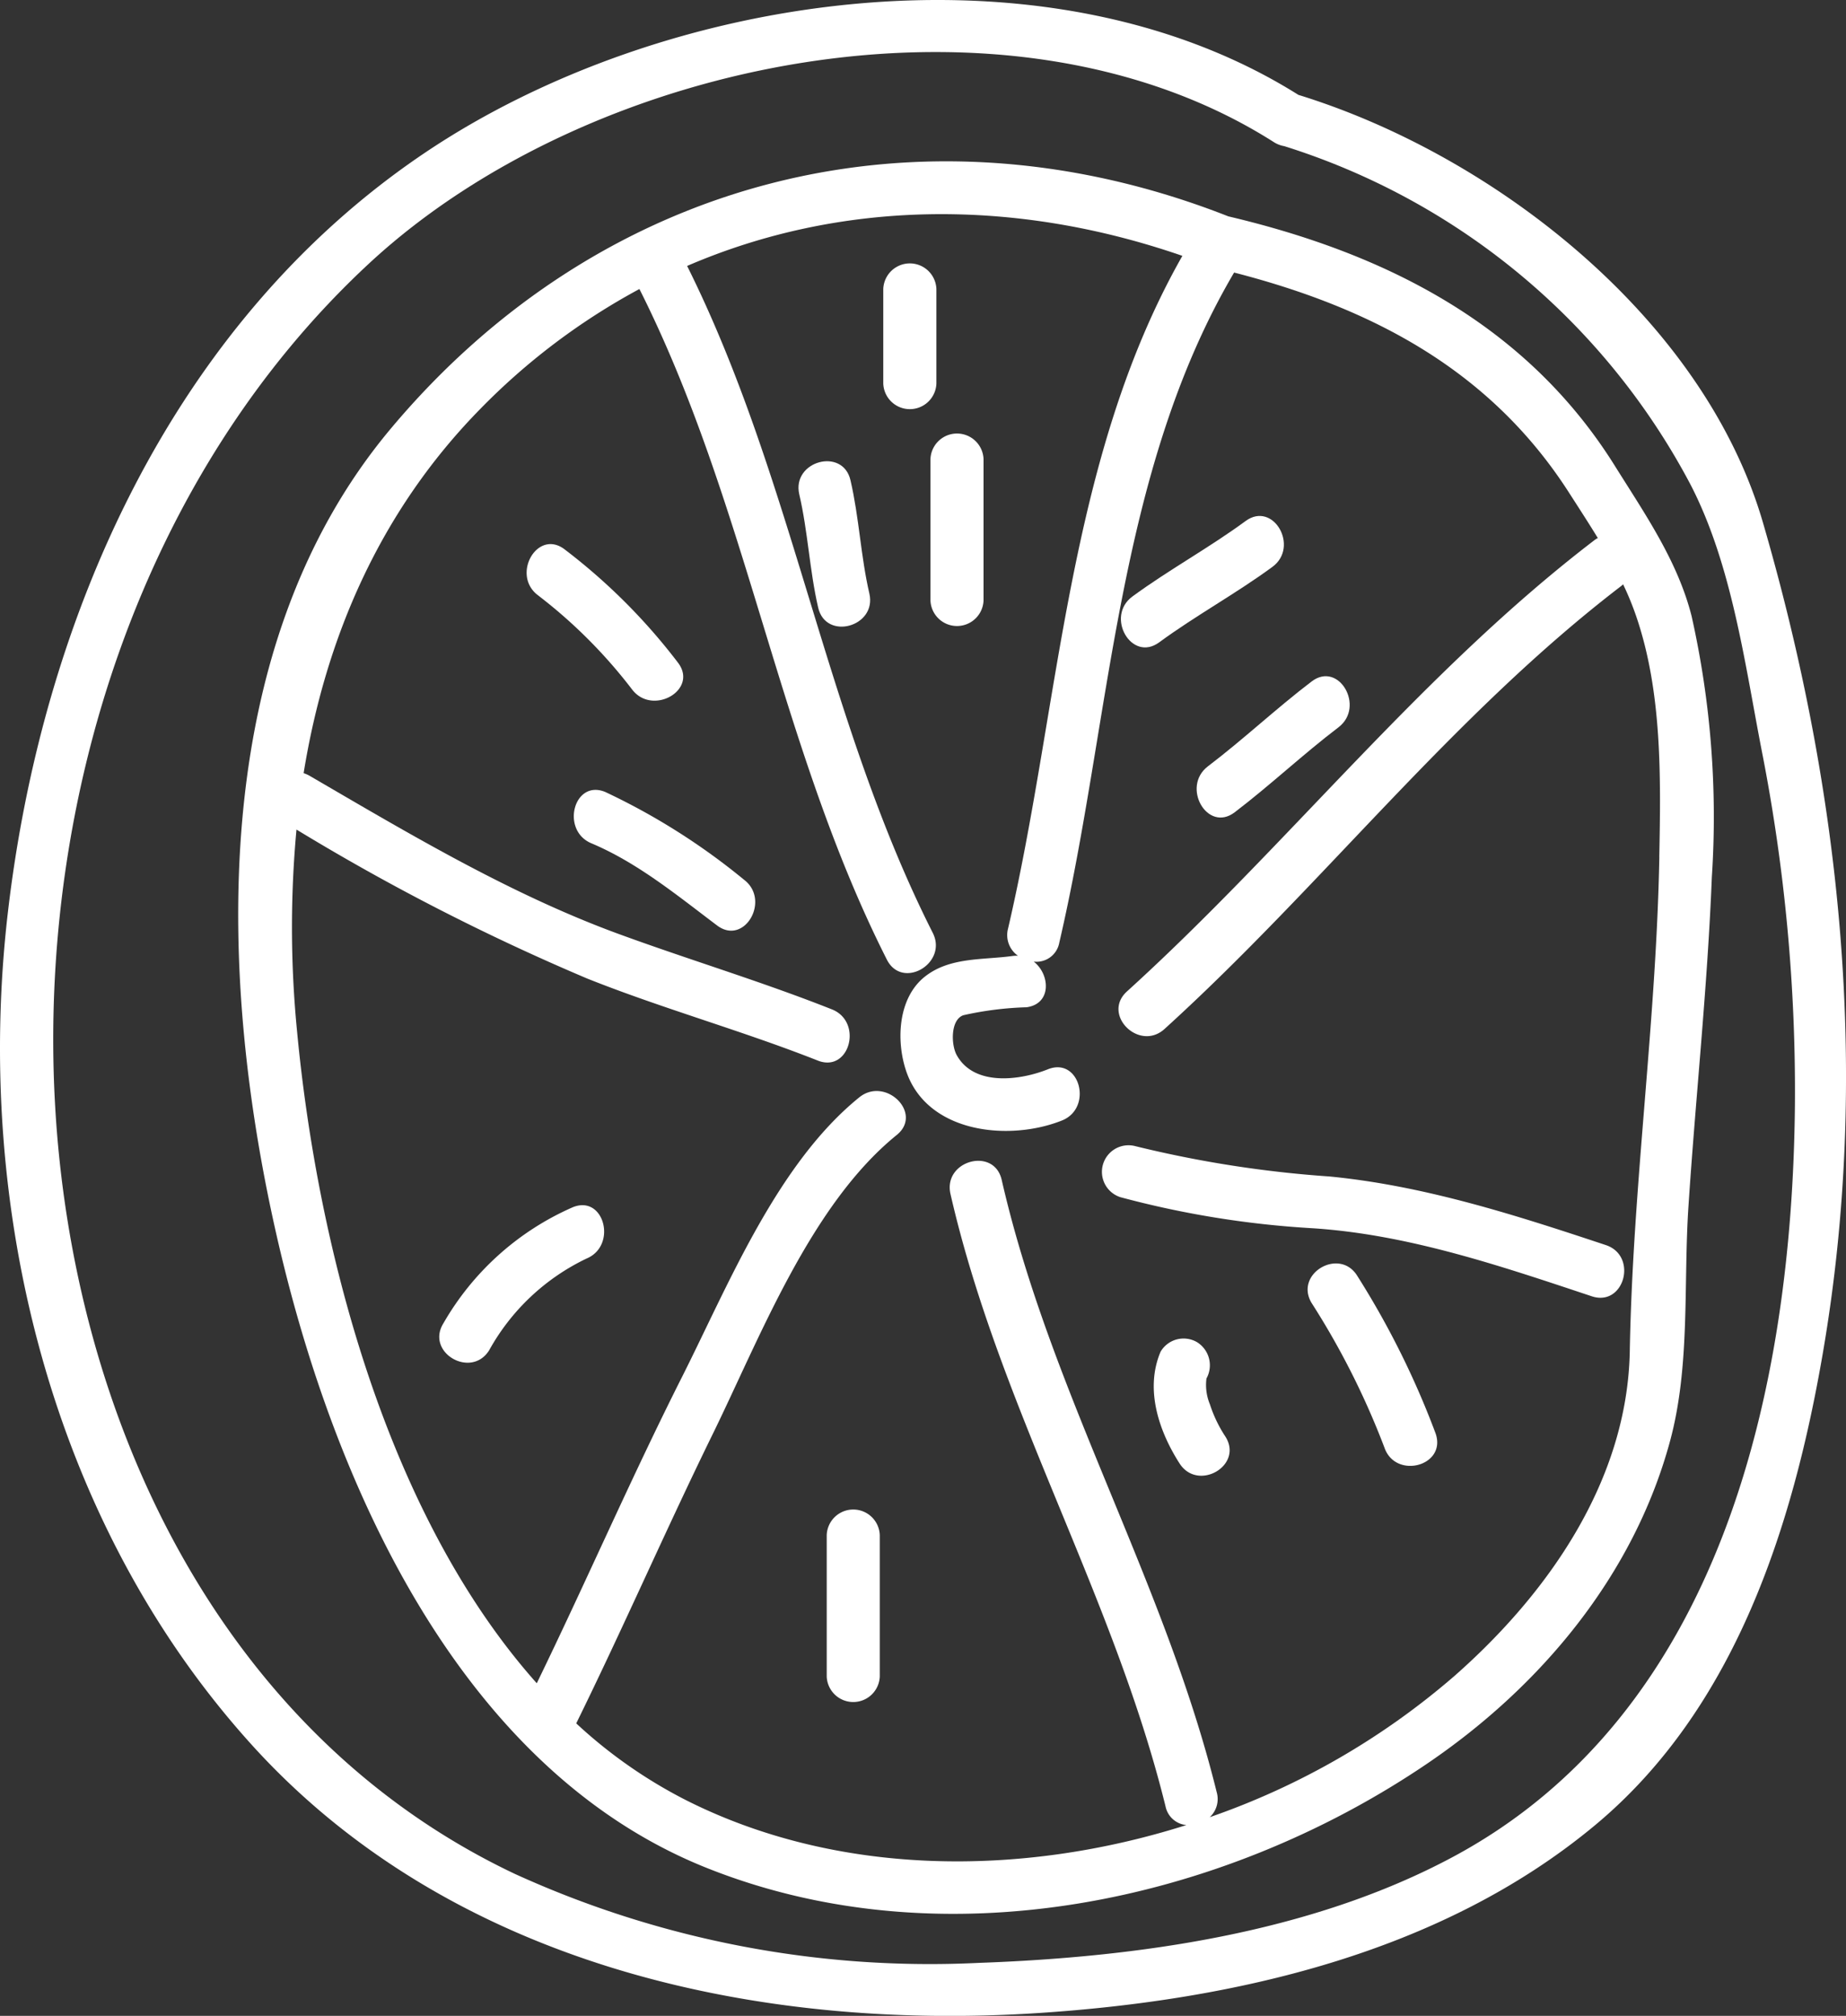 <svg xmlns="http://www.w3.org/2000/svg" width="120.718" height="131.815" viewBox="0 0 120.718 131.815">
  <rect x="0" y="0" width="120.718" height="131.815" fill="#333333" stroke="none"/>
  <g id="Groupe_4138" data-name="Groupe 4138" transform="translate(-50.938 -488.357)">
    <path id="Tracé_7620" data-name="Tracé 7620" d="M147.694,512.827c-5.756-9.213-14.916-13.87-25.277-16.314-20.049-7.885-40.95-2.615-54.778,13.891-12.074,14.407-11.354,36-7.341,53.255,3.68,15.8,11.891,34.389,27.973,40.834,15.434,6.184,33.643,2.34,47.106-6.776,7.457-5.048,13.541-12.322,15.923-21.107,1.338-4.934.872-10.285,1.206-15.342.472-7.182,1.245-14.344,1.53-21.542a59.948,59.948,0,0,0-1.322-17.068C151.8,519.043,149.643,515.947,147.694,512.827Zm2.909,25.578c-.2,10.789-1.738,21.5-1.932,32.3-.153,8.466-5.328,15.844-11.451,21.237a48.825,48.825,0,0,1-16.017,9.248,1.616,1.616,0,0,0,.454-1.636c-3.4-13.793-10.877-26.11-14.06-40.038-.5-2.182-3.846-1.259-3.349.924,3.185,13.93,10.66,26.245,14.062,40.038a1.532,1.532,0,0,0,1.365,1.227c-10.826,3.435-22.866,3.356-32.75-1.643a31.6,31.6,0,0,1-7.151-5.006c3.064-6.228,5.834-12.6,8.889-18.841,3.113-6.343,6.425-15.062,12.072-19.635,1.743-1.409-.731-3.853-2.453-2.458-5.4,4.376-8.572,12.3-11.609,18.32-3.321,6.589-6.253,13.358-9.479,19.991-10.014-11.236-14.4-29.035-15.682-42.692a69.544,69.544,0,0,1-.032-13.131A146.088,146.088,0,0,0,80.5,546.355c4.95,1.974,10.107,3.4,15.069,5.36,2.085.824,2.979-2.534.926-3.347-4.541-1.8-9.2-3.2-13.775-4.869-7.161-2.6-13.819-6.582-20.373-10.4a2.079,2.079,0,0,0-.4-.176c1.43-8.829,4.974-17.115,11.551-23.815a43.109,43.109,0,0,1,10.408-7.843c7.066,14.036,9.084,29.811,16.182,43.85,1.011,2,4.008.239,3-1.752C96.036,529.412,94,513.746,87.026,499.756c10.049-4.337,21.417-4.455,32.387-.66-7.559,13.3-7.991,29.355-11.4,43.988a1.653,1.653,0,0,0,.65,1.78,1.928,1.928,0,0,0-.363.014c-1.953.269-4.1.058-5.735,1.356-1.747,1.391-1.882,4.161-1.224,6.14,1.354,4.092,6.732,4.645,10.2,3.259,2.05-.824,1.157-4.18-.923-3.347-1.838.734-4.835,1.125-5.966-.935-.37-.676-.407-2.305.437-2.6a21.612,21.612,0,0,1,4.136-.521c1.652-.227,1.541-2.152.467-2.986a1.515,1.515,0,0,0,1.671-1.236c3.386-14.543,3.7-30.686,11.433-43.82,9,2.317,16.749,6.364,21.9,14.391.627.977,1.271,1.965,1.884,2.969a1.371,1.371,0,0,0-.2.123c-11.345,8.672-20.063,19.97-30.593,29.526-1.662,1.509.8,3.953,2.456,2.455,10.3-9.345,18.8-20.5,29.89-28.985.039-.028.067-.065.1-.095a19.207,19.207,0,0,1,.842,2.046C150.793,527.6,150.7,533.2,150.6,538.405Z" transform="translate(8.846 5.991)" fill="#fff"/>
    <path id="Tracé_7621" data-name="Tracé 7621" d="M166.226,522.532c-3.883-13.351-17.568-24.02-30.38-27.971-16.573-10.419-41.505-6.737-57.143,3.8-16.51,11.12-25.027,30.457-27.256,49.712-2.222,19.2,2.793,39.8,15.9,54.317,12.951,14.354,32.836,18.8,51.45,17.6,12.824-.831,26.372-3.9,36.451-12.287,9.149-7.612,12.942-19.535,14.89-30.848C173.269,558.666,171.364,540.189,166.226,522.532Zm-20.29,87.255c-9.311,4.985-20.618,6.55-31.021,6.922a65.418,65.418,0,0,1-30.3-5.816c-19.327-9.148-28.971-29.915-30.084-50.445-1.081-19.933,5.709-41.1,20.533-54.854,14.534-13.488,41.848-18.971,59.182-7.94a1.823,1.823,0,0,0,.673.259,45.423,45.423,0,0,1,26.55,22.093c2.729,5.247,3.571,11.764,4.689,17.5a115.057,115.057,0,0,1,2.157,23.155C168.133,579.178,163.493,600.387,145.936,609.787Z" transform="translate(0 0)" fill="#fff"/>
    <path id="Tracé_7622" data-name="Tracé 7622" d="M115.039,527.256c-5.9-1.963-11.859-3.883-18.075-4.487a74.462,74.462,0,0,1-12.745-1.995,1.739,1.739,0,0,0-.921,3.351,62.085,62.085,0,0,0,12.537,2.028c6.276.4,12.359,2.479,18.281,4.45C116.244,531.311,117.152,527.96,115.039,527.256Z" transform="translate(40.912 42.516)" fill="#fff"/>
    <path id="Tracé_7623" data-name="Tracé 7623" d="M87.236,516.362c2.331-1.775,4.46-3.786,6.79-5.559,1.757-1.335.03-4.353-1.752-3-2.331,1.773-4.46,3.786-6.79,5.554C83.728,514.7,85.454,517.715,87.236,516.362Z" transform="translate(44.441 25.112)" fill="#fff"/>
    <path id="Tracé_7624" data-name="Tracé 7624" d="M85.112,511.2c2.393-1.757,5.011-3.177,7.406-4.936,1.784-1.31.056-4.325-1.752-3-2.393,1.761-5.011,3.18-7.406,4.939C81.578,509.513,83.3,512.529,85.112,511.2Z" transform="translate(41.629 19.16)" fill="#fff"/>
    <path id="Tracé_7625" data-name="Tracé 7625" d="M76.9,502.634c-.5-2.182-3.853-1.257-3.349.921.569,2.444.669,4.962,1.236,7.406.5,2.18,3.853,1.252,3.347-.923C77.568,507.594,77.468,505.076,76.9,502.634Z" transform="translate(29.655 17.128)" fill="#fff"/>
    <path id="Tracé_7626" data-name="Tracé 7626" d="M80.7,511.535v-9.257a1.737,1.737,0,0,0-3.471,0v9.257A1.737,1.737,0,0,0,80.7,511.535Z" transform="translate(34.556 16.092)" fill="#fff"/>
    <path id="Tracé_7627" data-name="Tracé 7627" d="M79.37,497.478a1.738,1.738,0,0,0-3.474,0v6.172a1.738,1.738,0,0,0,3.474,0Z" transform="translate(32.803 9.782)" fill="#fff"/>
    <path id="Tracé_7628" data-name="Tracé 7628" d="M72.716,513.237c1.338,1.754,4.356.028,3-1.754a38.945,38.945,0,0,0-7.413-7.408c-1.78-1.361-3.506,1.657-1.752,2.995A32.968,32.968,0,0,1,72.716,513.237Z" transform="translate(19.558 20.205)" fill="#fff"/>
    <path id="Tracé_7629" data-name="Tracé 7629" d="M72.061,522.551a18.138,18.138,0,0,0-8.443,7.586c-1.176,1.909,1.828,3.652,3,1.75a14.336,14.336,0,0,1,6.369-5.992C75.016,525.044,74.123,521.681,72.061,522.551Z" transform="translate(16.313 44.755)" fill="#fff"/>
    <path id="Tracé_7630" data-name="Tracé 7630" d="M74.3,532.679v9.26a1.736,1.736,0,0,0,3.469,0v-9.26A1.736,1.736,0,0,0,74.3,532.679Z" transform="translate(30.701 56.048)" fill="#fff"/>
    <path id="Tracé_7631" data-name="Tracé 7631" d="M87.21,530.469a3.3,3.3,0,0,1-.224-1.689,1.78,1.78,0,0,0-.623-2.377,1.744,1.744,0,0,0-2.377.627c-1.035,2.435-.127,5.17,1.236,7.3,1.2,1.884,4.205.143,3-1.752A8.675,8.675,0,0,1,87.21,530.469Z" transform="translate(42.848 49.713)" fill="#fff"/>
    <path id="Tracé_7632" data-name="Tracé 7632" d="M91.146,524.887c-1.153-1.921-4.154-.171-3,1.752a51.277,51.277,0,0,1,4.763,9.456c.731,2.106,4.083,1.2,3.347-.923A55.671,55.671,0,0,0,91.146,524.887Z" transform="translate(48.563 46.918)" fill="#fff"/>
    <path id="Tracé_7633" data-name="Tracé 7633" d="M78.277,516.545a43.227,43.227,0,0,0-9.056-5.728c-2.062-.87-2.953,2.493-.923,3.349,3.023,1.271,5.631,3.423,8.225,5.376C78.314,520.889,80.041,517.873,78.277,516.545Z" transform="translate(21.31 29.332)" fill="#fff"/>
  </g>
</svg>
